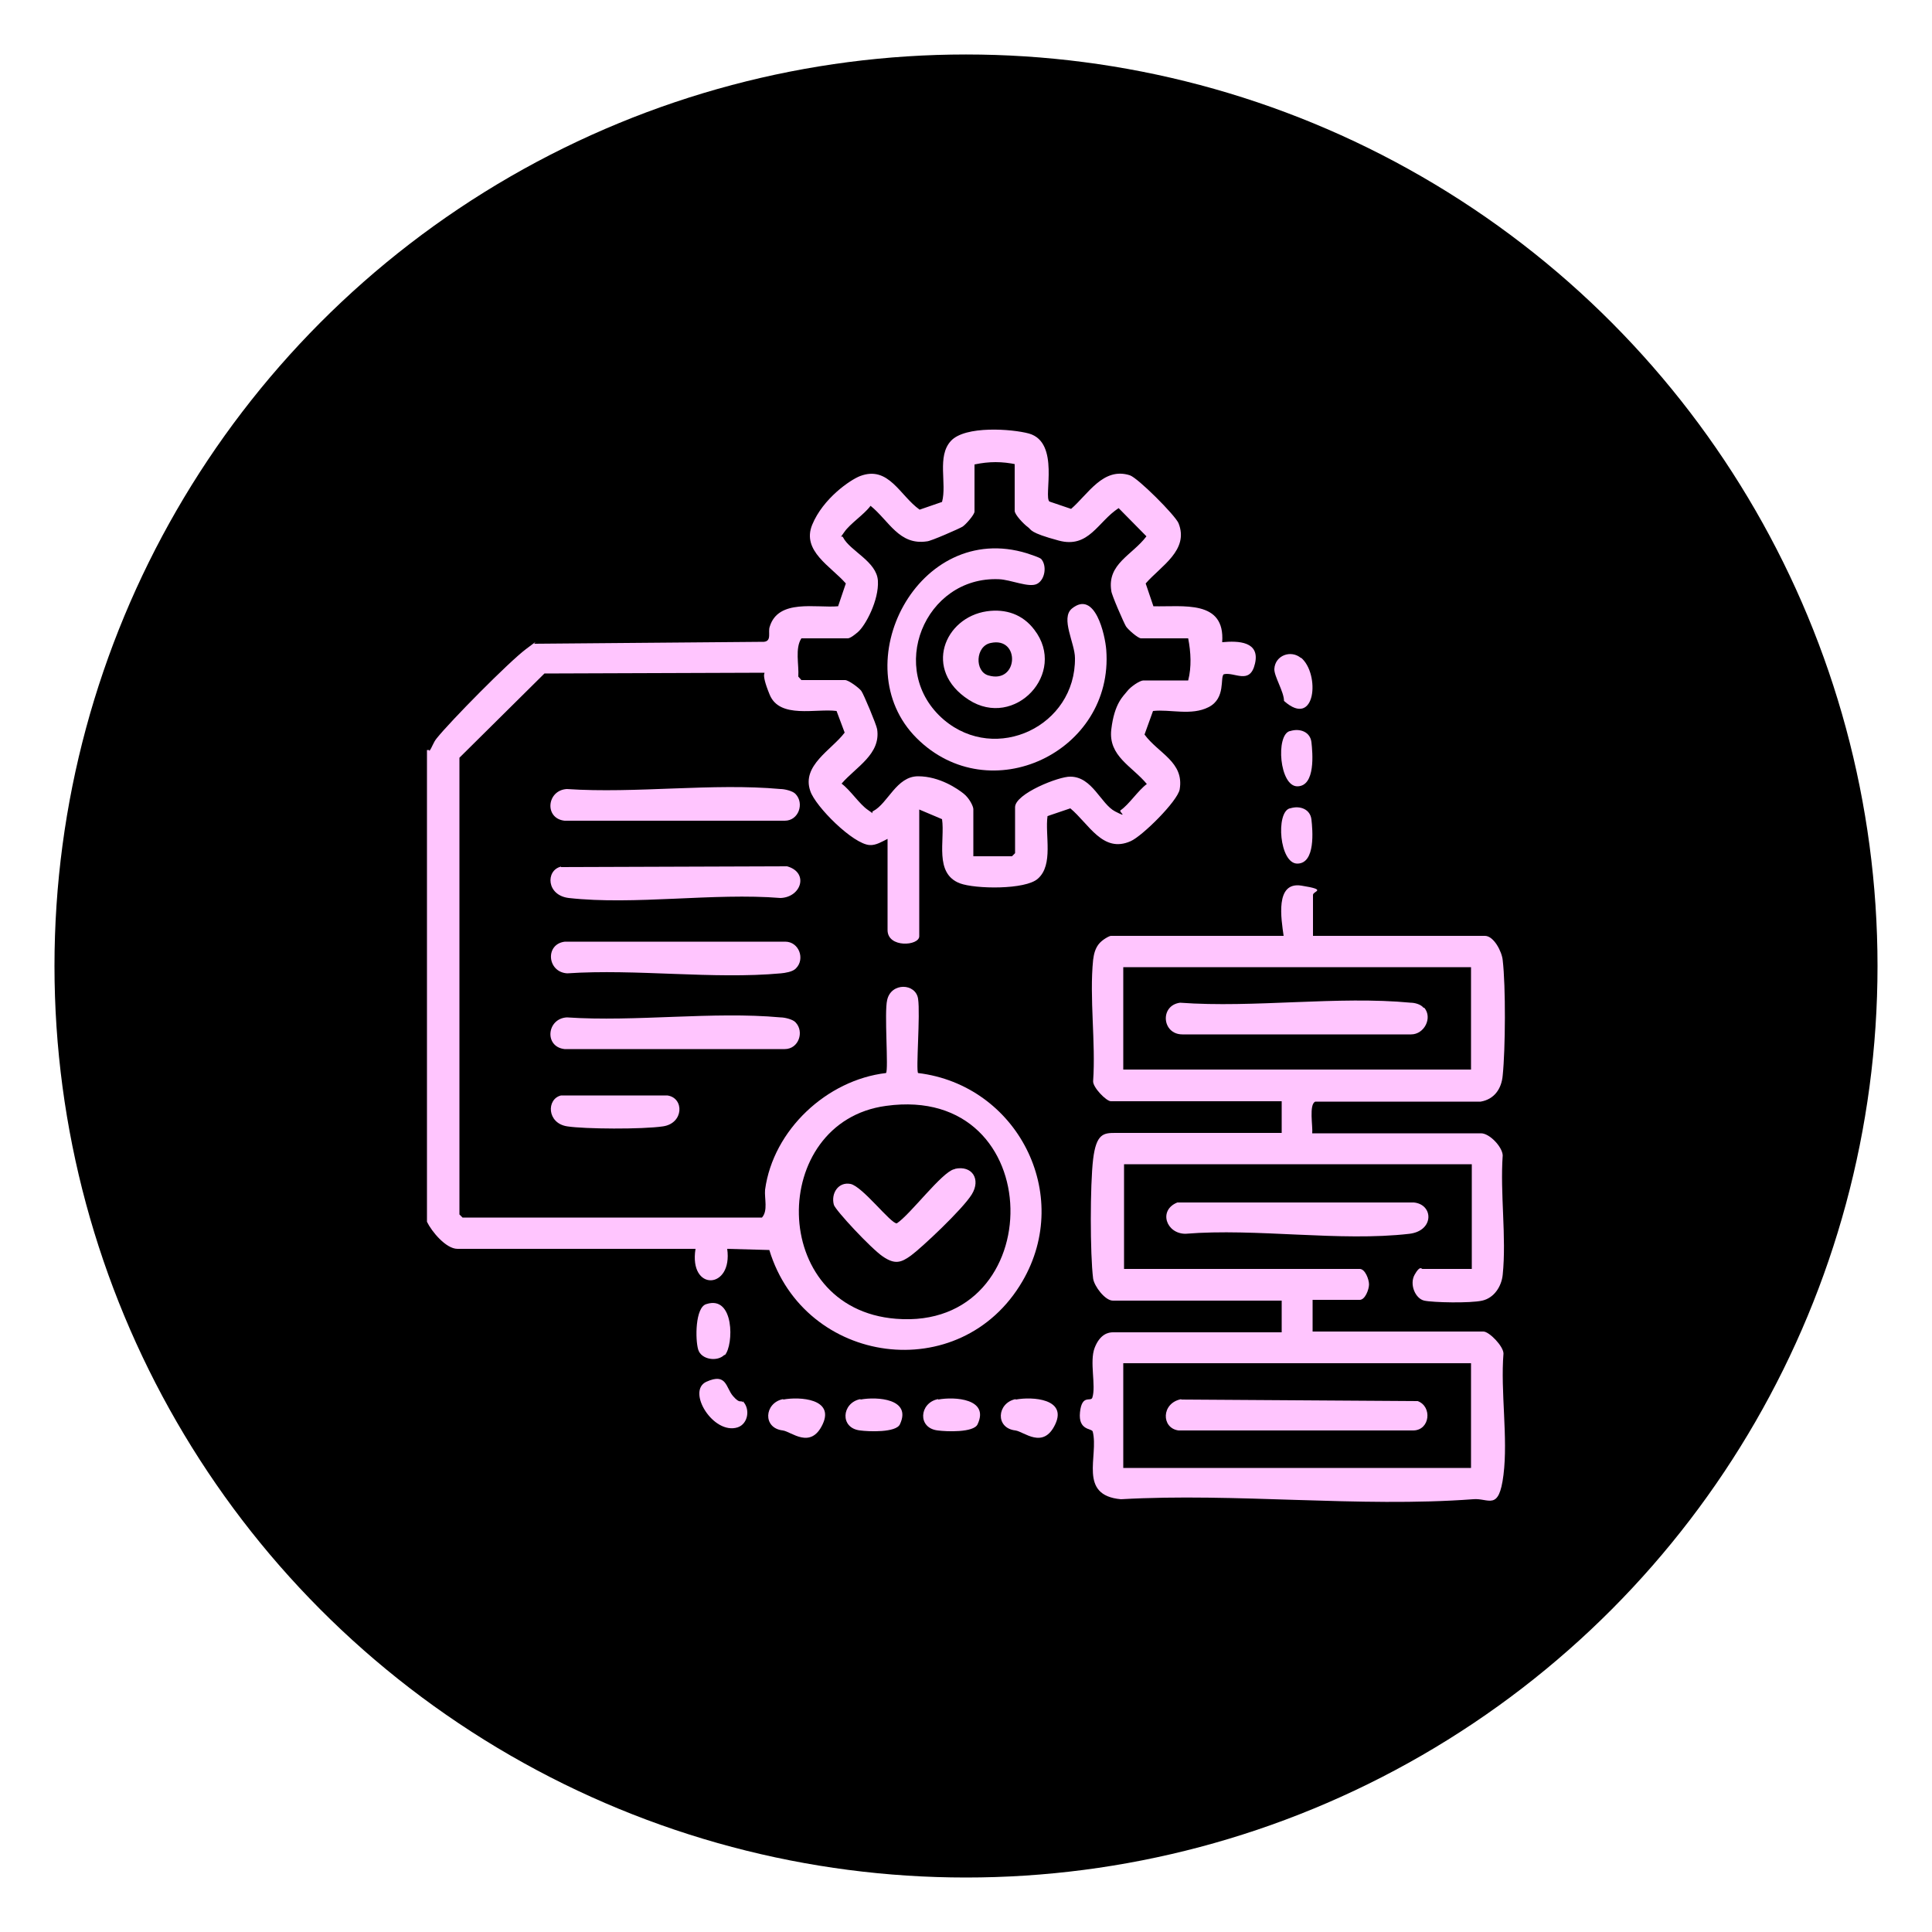 <?xml version="1.0" encoding="UTF-8"?>
<svg id="Layer_1" xmlns="http://www.w3.org/2000/svg" version="1.1" viewBox="0 0 500 500">
  <!-- Generator: Adobe Illustrator 29.2.1, SVG Export Plug-In . SVG Version: 2.1.0 Build 116)  -->
  <defs>
    <style>
      .st0 {
        fill: #ffc5fe;
      }
    </style>
  </defs>
  <circle cx="250" cy="250" r="235.9"/>
  <g>
    <path class="st0" d="M111.1,194.4c.8-1.1,1-2.2,1.9-3.3,3.5-4.4,18.7-19.8,23.1-23.1s1.4-1.1,2.4-1.4l59.2-.5c2.1-.2,1-2.5,1.5-3.9,2.2-7.3,12-4.8,17.7-5.3l2-5.9c-3.8-4.4-11.5-8.4-8.7-15.2s9.8-11.6,12.4-12.6c7.4-2.8,10.3,5.1,15.4,8.7l5.8-2c1.3-4.8-1.4-11.8,2.3-15.8s15.8-3.1,20.2-1.9c8.1,2.3,3.7,16.4,5.3,17.6l5.6,1.9c4.4-3.8,8.3-10.9,15.2-8.7,2.1.7,11.7,10.3,12.6,12.4,2.8,7-4.6,11.1-8.5,15.6l2,5.9c7.6.2,18.6-1.8,17.8,9.3,4.2-.4,9.8-.2,8.5,5.5s-5.3,2.1-8.1,2.8c-1,.8.6,6.2-3.9,8.5s-10,.5-14.4,1l-2.2,6.1c3.6,4.9,10.3,7.1,9.1,14.2-.6,3.1-9.7,12.1-12.7,13.4-7.2,3.2-10.8-4.5-15.6-8.5l-5.9,2c-.7,4.9,1.6,12.6-2.5,16.2-3.2,2.9-16.2,2.7-20.2,1.2-6.7-2.6-3.8-11.1-4.6-16.6l-5.9-2.5v32.8c0,2.5-8.2,3.1-8.2-1.6v-23.6c-1.4.7-3,1.7-4.6,1.6-4.3-.2-14.1-10-15.4-14-2.3-6.6,5.5-10.6,8.9-15.1l-2.1-5.6c-5.3-.7-14.7,2.1-17.3-4.2s-.8-5.5-1.5-5.7l-56.8.2-22,21.8v118.2l.8.8h77.5c1.6-1.8.6-4.9.8-7.2,2.1-15.5,16-28.4,31.3-30.2.7-.8-.5-15.8.3-18.9,1-4.6,7.4-4.4,8-.3s-.6,18.5,0,19.2c25.6,3.1,40.2,31.3,27,53.9-16,27.4-56.4,21.8-65.5-8.1l-10.9-.3c1.5,10.6-10,11.1-8.2,0h-61.6c-3,0-6.7-4.5-7.9-7v-122.1h.6v.3ZM263.1,120.2c-3.8-.8-7.1-.8-10.9,0v12.2c0,.8-2.3,3.4-3.1,3.9s-8.3,3.8-9.2,3.8c-7.2,1.1-9.8-5.3-14.6-9.2-1.7,2.3-5.3,4.6-6.8,6.8s-.7.6-.3,1.4c1.8,3.5,8.7,6.2,9,11.2s-3.2,11.6-5.2,13.3-2.5,1.6-2.7,1.6h-11.9c-1.7,2.6-.6,6.8-.8,9.9l.8.9h11.3c.9,0,3.6,2,4.2,2.8s3.9,8.7,4.1,9.9c1,6.5-5.5,9.8-9.2,14.1,2.3,1.7,4.6,5.3,6.8,6.8s.6.7,1.4.3c3.8-2,6-9,11.6-9s10.3,3.3,11.8,4.5,2.5,3.3,2.5,4v12.2h10l.8-.8v-11.9c0-3.5,11.4-8,14.3-7.9,5.7,0,7.9,7.1,11.6,9s.8,0,1.4-.3c2.2-1.5,4.5-5.1,6.8-6.8-3.8-4.6-10-7.2-9.2-14.1s3.2-8.7,4.1-9.9,3.3-2.8,4.2-2.8h11.6c.9-3.5.7-7.3,0-10.9h-12.2c-.8,0-3.4-2.3-3.9-3.1s-3.8-8.3-3.8-9.2c-1.1-7,5.4-9.2,9.1-14.1l-7.2-7.3c-5.4,3.5-7.7,10.5-15.5,8.4s-7-2.8-8-3.5-3.4-3.2-3.4-4.2v-12.2h.2l.3.2ZM229.3,286.2c-30.4,4.1-30.6,52.5,2.6,55.1,39.9,3.2,39.9-61-2.6-55.1Z"/>
    <path class="st0" d="M339.6,242.2h44.7c2.3,0,4.4,4.1,4.6,6.3.8,6.8.7,23,0,29.8-.3,3.5-2.2,6.2-5.7,6.8h-42.8c-1.7.7-.6,6.5-.8,8.2h43.7c2.2,0,5.5,3.5,5.6,5.7-.7,9.9,1,21.2,0,30.9-.3,3-2.2,6-5.3,6.7s-12.7.5-15,0-3.9-4.2-2.5-6.7,1.8-1.5,2-1.5h12.8v-27.1h-90v27.1h61c1.4,0,2.4,2.7,2.4,4s-1,4-2.4,4h-12.2v8.2h44.2c1.5,0,5.2,3.8,5.2,5.7-.8,9.8,1.2,21.8,0,31.4s-3.8,5.9-7.9,6.3c-29.4,2.2-61.5-1.7-91.1,0-11.2-1-5.7-11.2-7.3-17.5-.2-.9-3.8-.2-3.3-5s2.8-2.6,3.2-3.8c1-3.1-.8-9.3.6-12.9s3.6-4,4.7-4h43.7v-8.2h-43.7c-2,0-4.8-3.7-5.1-5.7-.8-6.3-.8-24.3,0-30.9s2.7-6.8,5.7-6.8h43.1v-8.2h-44.2c-1.2,0-4.7-3.6-4.6-5.2.7-10-1-21.6,0-31.4.2-1.5.5-2.8,1.4-4s2.8-2.2,3.2-2.2h44.7c-.6-4.3-2.3-14.1,4.6-13s3,1.4,3,2.4v10.6h-.2ZM380.7,250.3h-90v26.5h90v-26.5h0ZM380.7,352.8h-90v27.1h90v-27.1Z"/>
    <path class="st0" d="M304.7,311.2h61.2c5.1.5,5.3,7.3-1.1,8.1-18,2.1-39.7-1.5-58,0-5,0-7.1-6.1-2.1-8.1h0Z"/>
    <path class="st0" d="M205.9,205.5c2.3,2.4.8,6.9-2.8,6.9h-57c-5.3-.6-4.6-7.9.6-8.2,17.8,1.2,37.8-1.6,55.3,0,1.1,0,3.1.5,3.8,1.2h0Z"/>
    <path class="st0" d="M205.9,250.7c-.8.8-2.7,1.1-3.8,1.2-17.5,1.6-37.5-1.2-55.3,0-5.2-.3-5.8-7.6-.6-8.2h57c3.6,0,5.2,4.5,2.8,6.9h0Z"/>
    <path class="st0" d="M205.9,264.6c2.3,2.4.8,6.9-2.8,6.9h-57c-5.3-.6-4.6-7.9.6-8.2,17.8,1.2,37.8-1.6,55.3,0,1.1,0,3.1.5,3.8,1.2h0Z"/>
    <path class="st0" d="M145.2,224.4l58.5-.2c5.7,1.6,3.7,8-1.7,8.2-17.3-1.4-37.8,1.9-54.8,0-5.8-.7-6-7.1-2.1-8.1h.1Z"/>
    <path class="st0" d="M145.2,283.5h27.5c4.4.6,4.3,7.2-1.1,8s-20.3.7-24.8,0c-5.3-.8-5.4-7.1-1.6-8h0Z"/>
    <path class="st0" d="M192.3,362.7c1.9,2,1.3,5.8-1.4,6.7-6.3,2-13.3-9.4-8.1-11.8,5.3-2.4,5,1.5,6.9,3.7s2,.9,2.5,1.6h0v-.2Z"/>
    <path class="st0" d="M336.7,170.2c5,4.2,3.8,18.5-4.4,11.2,0-2.4-2.6-6.4-2.5-8.3.2-3.5,4.3-5,6.9-2.8h0Z"/>
    <path class="st0" d="M333.9,189.2c2.5-.8,5.2.2,5.5,2.9s1.1,11.3-3.6,11.4-5.7-13.3-2-14.3h.1Z"/>
    <path class="st0" d="M333.9,209.2c2.5-.8,5.2.2,5.5,2.9s1.1,11.3-3.6,11.4-5.7-13.3-2-14.3h.1Z"/>
    <path class="st0" d="M187.5,350.6c-1.8,1.9-6,1.3-6.8-1.3s-.8-11,2.1-11.8c7.3-2.4,7.1,10.6,4.8,13.2h-.1Z"/>
    <path class="st0" d="M202.7,362.2c4.3-.8,13.3-.2,10.2,6.4s-8.1,1.9-10.3,1.6c-5.3-.6-4.8-7.1,0-8.1h.1Z"/>
    <path class="st0" d="M222.7,362.2c4.3-.8,13.3-.2,10.2,6.4-1,2.2-8.1,1.9-10.3,1.6-5.3-.6-4.8-7.1,0-8.1h.1Z"/>
    <path class="st0" d="M242.8,362.2c4.3-.8,13.3-.2,10.2,6.4-1,2.2-8.1,1.9-10.3,1.6-5.3-.6-4.8-7.1,0-8.1h.1Z"/>
    <path class="st0" d="M262.9,362.2c4.3-.8,13.3-.2,10.2,6.4s-8.1,1.9-10.3,1.6c-5.3-.6-4.8-7.1,0-8.1h0Z"/>
    <path class="st0" d="M269.4,144.6c1.6,1.7,1.1,5.4-1,6.5s-6.8-1.1-9.9-1.2c-19.2-.8-29.2,23.6-14.2,36.4,13.5,11.4,34.1,1.6,33.9-16,0-3.8-3.8-10.3-.8-12.8,6-4.9,8.6,6.8,8.9,10.7,2,26.4-30.2,41.7-49.1,22.8s.4-56.5,28.6-47.8c.8.3,3.2,1,3.7,1.5h-.1Z"/>
    <path class="st0" d="M255.4,158.2c4.9-.7,9.3.8,12.3,4.8,8.6,11.2-5.1,25.8-17,18.1s-6.3-21.3,4.7-22.9h0ZM256.4,166.4c-4,.8-4.2,7.4-.6,8.4,7.8,2.3,8.3-10.1.6-8.4Z"/>
    <path class="st0" d="M247.1,302.5c4.5-1,6.8,2.7,4.4,6.6s-13.1,13.9-15.7,15.8-4.2,2.4-7.3.3-12.3-12-12.7-13.4c-.8-3,1.2-6,4.3-5.4s10.5,10.4,12,10.2c3.5-2.3,11.6-13.2,14.8-14h.2Z"/>
    <path class="st0" d="M305.7,362.2l61.2.4c3.8,1.4,3.2,7.5-1.1,7.6h-60.8c-4.5-.6-4.5-7.1.7-8.1h0Z"/>
    <path class="st0" d="M368.6,260.8c2.2,2.6,0,6.9-3.4,6.9h-59.2c-5.3,0-5.9-7.5-.6-8.2,19.1,1.4,40.9-1.8,59.7,0,1,0,2.6.4,3.3,1.3h.2Z"/>
  </g>
</svg>